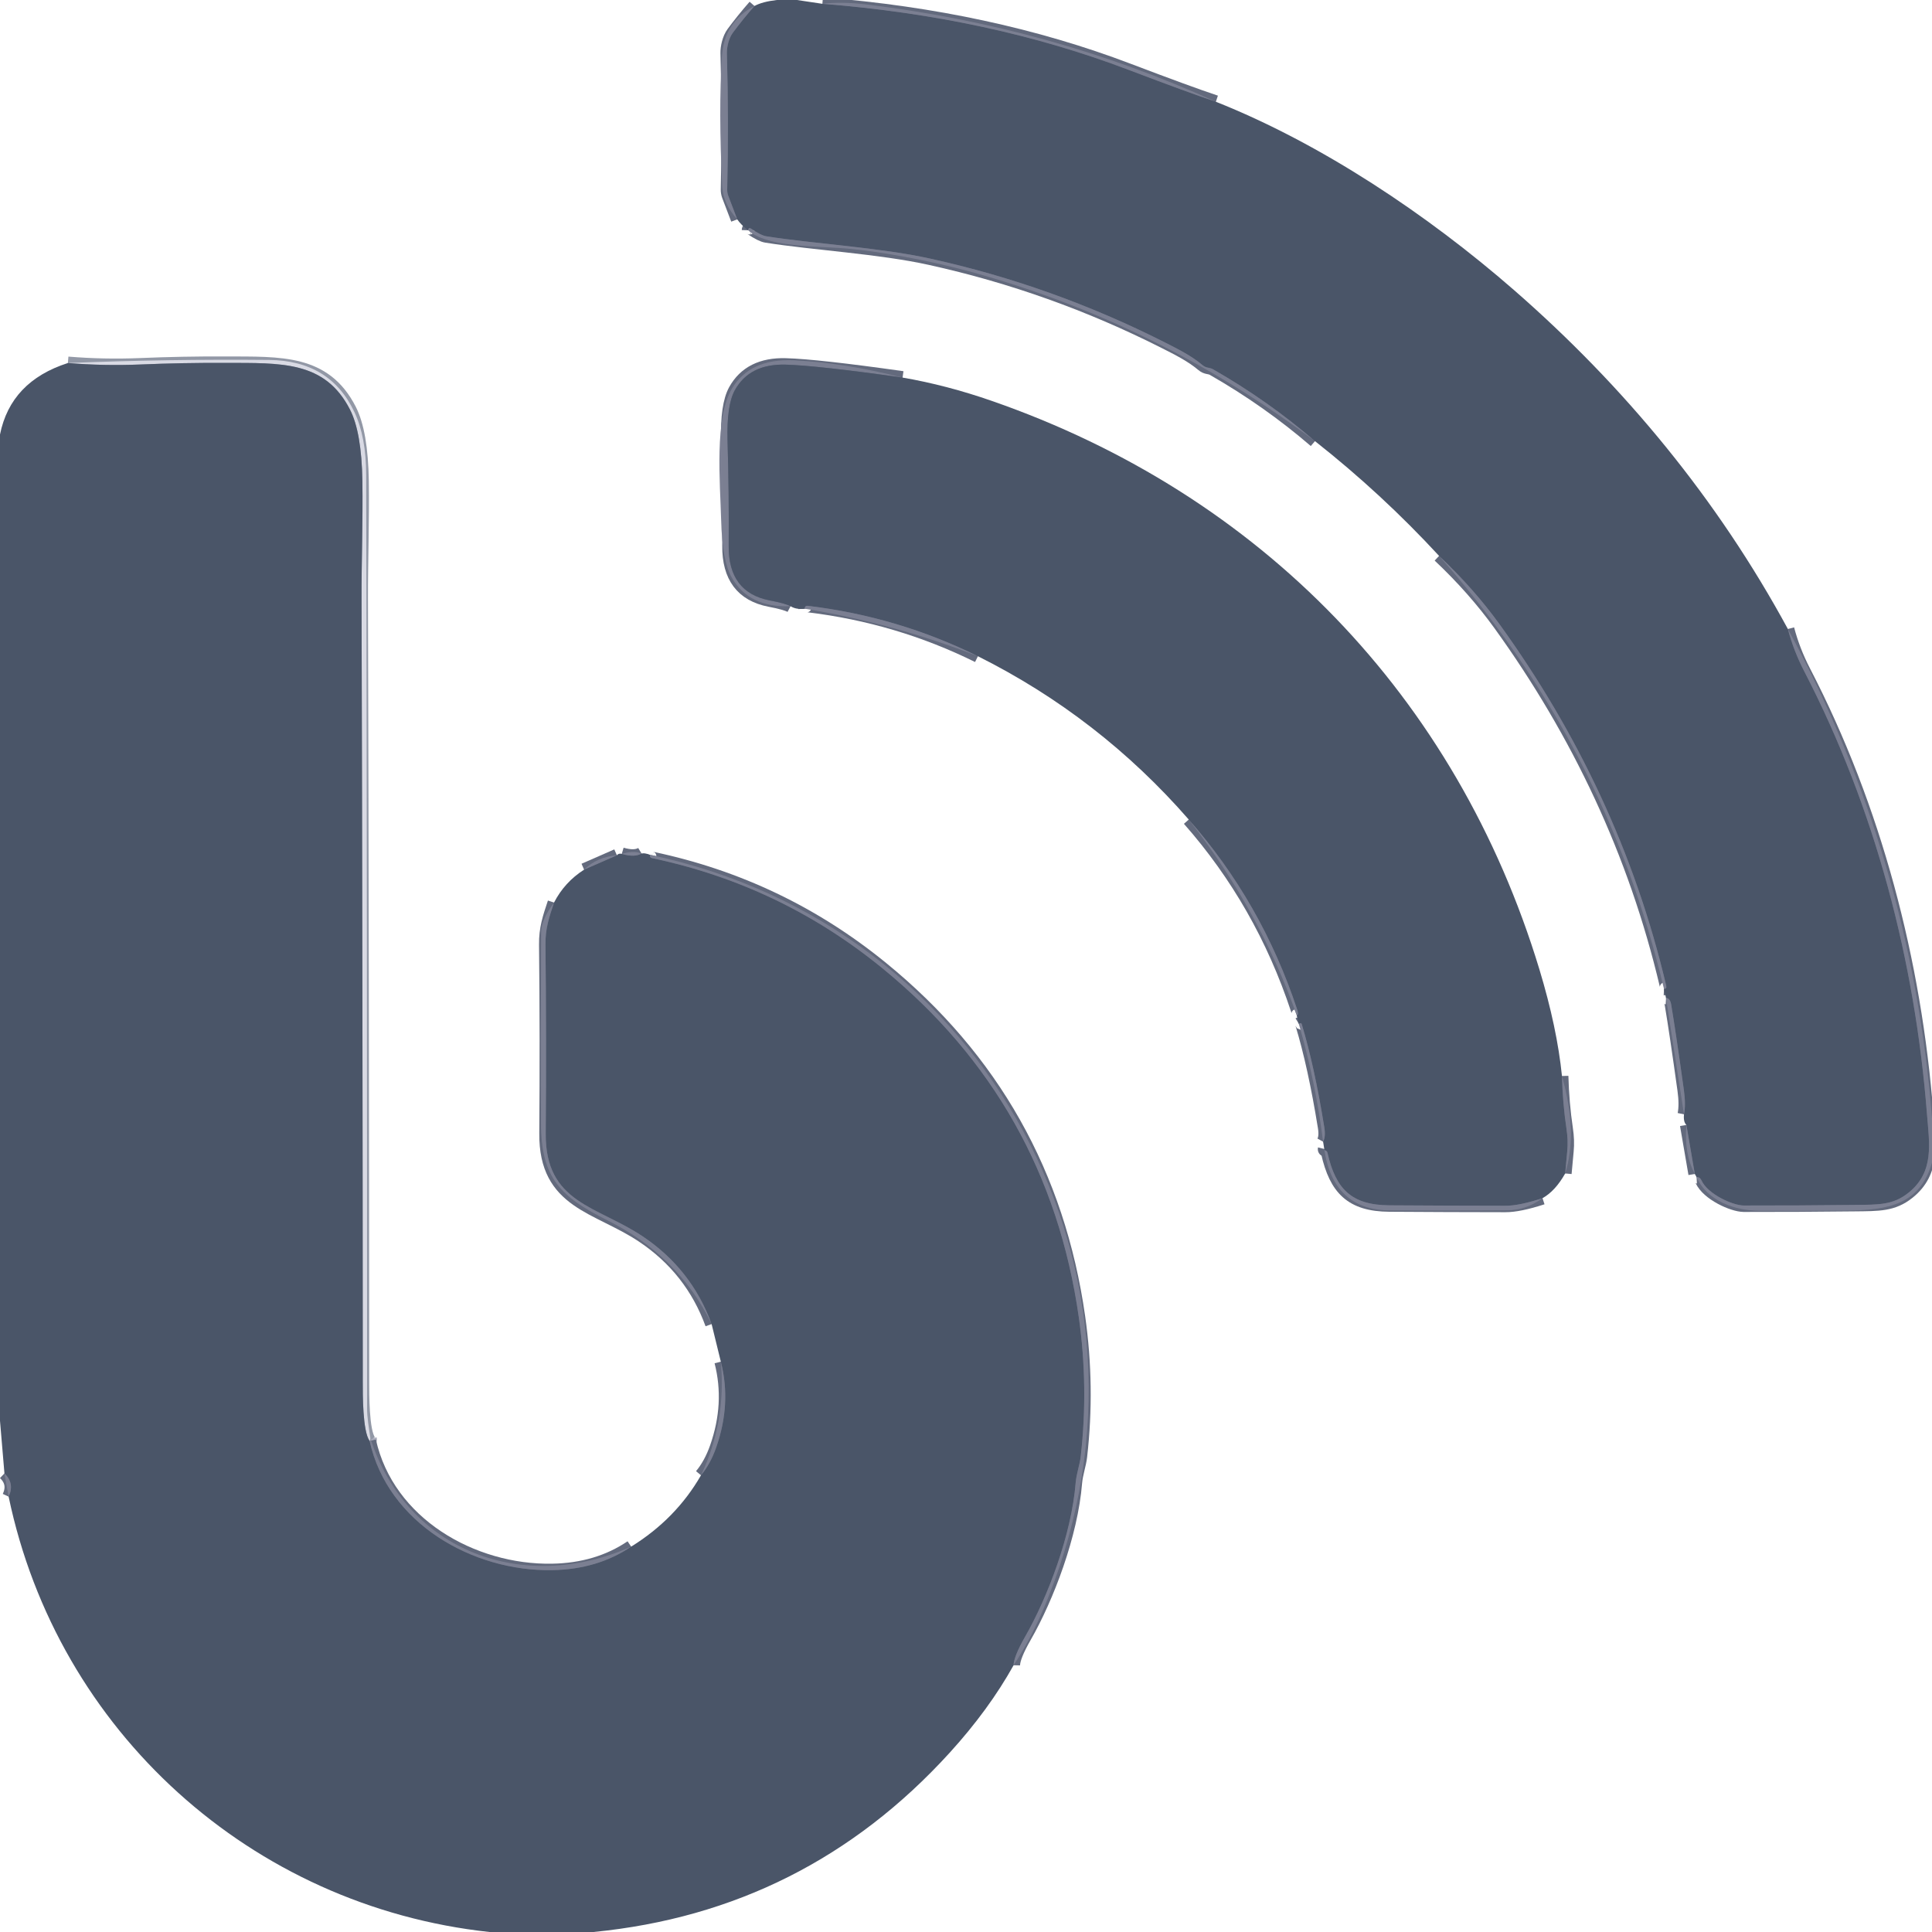 <?xml version="1.0" encoding="UTF-8" standalone="no"?>
<!DOCTYPE svg PUBLIC "-//W3C//DTD SVG 1.1//EN" "http://www.w3.org/Graphics/SVG/1.1/DTD/svg11.dtd">
<svg xmlns="http://www.w3.org/2000/svg" version="1.1" viewBox="0.00 0.00 300.00 300.00">
<g stroke-width="2.00" fill="none" stroke-linecap="butt">
<path stroke="#636a7d" vector-effect="non-scaling-stroke" d="
  M 140.15 58.63
  Q 126.94 56.76 122.01 56.62
  Q 116.39 56.46 114.10 60.60
  Q 112.82 62.93 112.97 68.37
  Q 113.21 76.56 113.15 84.76
  Q 113.09 91.98 119.51 93.23
  Q 121.93 93.69 122.76 94.13"
/>
<path stroke="#636a7d" vector-effect="non-scaling-stroke" d="
  M 242.54 167.08
  Q 242.65 171.30 243.24 175.27
  Q 243.52 177.09 243.36 178.74
  Q 243.18 180.55 243.04 182.22"
/>
<path stroke="#636a7d" vector-effect="non-scaling-stroke" d="
  M 239.52 186.05
  Q 235.88 187.24 233.75 187.23
  Q 224.73 187.22 215.72 187.16
  C 209.82 187.12 207.40 184.60 206.13 179.01
  Q 206.08 178.76 205.84 178.66
  Q 205.59 178.57 205.63 178.41"
/>
<path stroke="#636a7d" vector-effect="non-scaling-stroke" d="
  M 205.45 177.28
  Q 205.88 176.50 205.63 175.00
  Q 204.09 165.47 202.13 159.02
  Q 202.05 158.76 201.68 158.98"
/>
<path stroke="#636a7d" vector-effect="non-scaling-stroke" d="
  M 201.37 157.68
  Q 201.69 157.56 201.42 156.75
  Q 195.91 140.11 184.59 127.26"
/>
<path stroke="#636a7d" vector-effect="non-scaling-stroke" d="
  M 151.85 101.90
  Q 139.47 95.77 125.50 94.08
  Q 124.94 94.01 124.97 94.52"
/>
<path stroke="#636a7d" vector-effect="non-scaling-stroke" d="
  M 127.70 0.59
  Q 153.67 2.64 175.23 10.84
  Q 184.59 14.40 188.80 15.80"
/>
<path stroke="#636a7d" vector-effect="non-scaling-stroke" d="
  M 277.62 97.67
  Q 278.50 101.03 280.16 104.24
  C 291.18 125.51 297.38 149.25 299.23 173.12
  C 299.58 177.55 300.40 181.96 296.36 185.20
  C 293.96 187.13 291.74 187.06 288.00 187.10
  Q 279.37 187.20 270.76 187.19
  C 269.05 187.18 265.17 185.43 264.20 183.28
  Q 263.96 182.75 263.44 182.78"
/>
<path stroke="#636a7d" vector-effect="non-scaling-stroke" d="
  M 263.17 182.29
  L 261.86 174.68"
/>
<path stroke="#636a7d" vector-effect="non-scaling-stroke" d="
  M 261.49 173.03
  Q 261.79 171.54 261.47 169.25
  Q 260.23 160.32 259.50 155.99
  Q 259.33 154.99 258.70 154.96"
/>
<path stroke="#636a7d" vector-effect="non-scaling-stroke" d="
  M 258.38 153.55
  Q 258.85 153.57 258.72 153.02
  C 253.86 132.40 245.00 113.79 232.89 96.99
  Q 228.88 91.43 223.46 86.32"
/>
<path stroke="#636a7d" vector-effect="non-scaling-stroke" d="
  M 204.19 68.50
  Q 196.89 62.22 188.39 57.36
  C 187.73 56.98 187.38 57.25 186.68 56.66
  C 184.98 55.22 182.83 54.16 180.86 53.16
  Q 163.41 44.33 144.41 40.15
  C 136.58 38.42 126.38 37.86 118.99 36.69
  Q 118.16 36.56 116.63 35.51
  Q 116.47 35.40 116.35 35.43
  Q 116.19 35.48 116.18 35.76"
/>
<path stroke="#636a7d" vector-effect="non-scaling-stroke" d="
  M 114.48 34.06
  L 113.08 30.39
  Q 112.91 29.92 112.92 29.43
  Q 113.17 18.84 112.87 8.25
  C 112.85 7.35 113.14 5.97 113.80 5.08
  Q 115.30 3.05 117.15 0.93"
/>
<path stroke="#abadbc" vector-effect="non-scaling-stroke" d="
  M 57.51 223.32
  Q 57.57 223.82 57.39 223.74"
/>
<path stroke="#9298a6" vector-effect="non-scaling-stroke" d="
  M 57.39 223.74
  C 56.29 222.24 56.33 216.43 56.33 214.50
  Q 56.31 153.72 56.14 92.93
  C 56.12 87.65 56.36 80.78 56.27 74.69
  Q 56.15 67.11 54.34 63.59
  C 50.45 56.00 43.64 56.38 35.01 56.35
  Q 28.37 56.32 21.75 56.60
  Q 16.10 56.83 10.54 56.37"
/>
<path stroke="#636a7d" vector-effect="non-scaling-stroke" d="
  M 57.39 223.74
  C 60.23 236.56 73.40 244.03 85.74 243.81
  Q 92.79 243.69 98.01 240.16"
/>
<path stroke="#636a7d" vector-effect="non-scaling-stroke" d="
  M 108.85 229.08
  Q 110.31 227.32 111.21 224.76
  Q 113.60 217.96 111.93 211.44"
/>
<path stroke="#636a7d" vector-effect="non-scaling-stroke" d="
  M 110.50 205.60
  Q 107.38 197.04 99.75 191.95
  C 92.73 187.26 84.65 186.83 84.74 176.01
  Q 84.86 161.34 84.70 146.68
  C 84.67 144.18 85.26 142.46 86.03 140.15"
/>
<path stroke="#636a7d" vector-effect="non-scaling-stroke" d="
  M 90.70 135.04
  L 95.79 132.81"
/>
<path stroke="#636a7d" vector-effect="non-scaling-stroke" d="
  M 96.55 132.59
  Q 98.55 133.18 99.62 132.53"
/>
<path stroke="#636a7d" vector-effect="non-scaling-stroke" d="
  M 100.93 132.74
  Q 100.85 133.16 101.25 133.25
  Q 121.21 137.45 136.97 150.31
  Q 162.79 171.36 167.51 204.50
  Q 169.05 215.34 167.81 226.18
  C 167.67 227.42 167.15 228.84 167.03 230.23
  C 166.39 238.28 162.68 248.04 159.17 254.16
  Q 157.42 257.22 157.39 258.58"
/>
<path stroke="#636a7d" vector-effect="non-scaling-stroke" d="
  M 1.34 232.40
  Q 2.31 230.34 0.69 228.79"
/>
</g>
<path fill="#4a5568" d="
  M 120.63 0.00
  L 123.75 0.00
  L 127.70 0.59
  Q 153.67 2.64 175.23 10.84
  Q 184.59 14.40 188.80 15.80
  C 205.16 22.30 221.65 33.32 235.08 45.03
  C 252.26 60.01 266.71 77.56 277.62 97.67
  Q 278.50 101.03 280.16 104.24
  C 291.18 125.51 297.38 149.25 299.23 173.12
  C 299.58 177.55 300.40 181.96 296.36 185.20
  C 293.96 187.13 291.74 187.06 288.00 187.10
  Q 279.37 187.20 270.76 187.19
  C 269.05 187.18 265.17 185.43 264.20 183.28
  Q 263.96 182.75 263.44 182.78
  L 263.17 182.29
  L 261.86 174.68
  Q 261.37 174.21 261.49 173.03
  Q 261.79 171.54 261.47 169.25
  Q 260.23 160.32 259.50 155.99
  Q 259.33 154.99 258.70 154.96
  L 258.38 153.55
  Q 258.85 153.57 258.72 153.02
  C 253.86 132.40 245.00 113.79 232.89 96.99
  Q 228.88 91.43 223.46 86.32
  Q 214.56 76.67 204.19 68.50
  Q 196.89 62.22 188.39 57.36
  C 187.73 56.98 187.38 57.25 186.68 56.66
  C 184.98 55.22 182.83 54.16 180.86 53.16
  Q 163.41 44.33 144.41 40.15
  C 136.58 38.42 126.38 37.86 118.99 36.69
  Q 118.16 36.56 116.63 35.51
  Q 116.47 35.40 116.35 35.43
  Q 116.19 35.48 116.18 35.76
  Q 115.05 34.91 114.48 34.06
  L 113.08 30.39
  Q 112.91 29.92 112.92 29.43
  Q 113.17 18.84 112.87 8.25
  C 112.85 7.35 113.14 5.97 113.80 5.08
  Q 115.30 3.05 117.15 0.93
  Q 118.37 0.26 120.63 0.00
  Z"
/>
<path fill="#7c8093" fill-opacity="0.996" d="
  M 127.70 0.59
  Q 130.69 0.23 134.50 0.69
  Q 163.21 4.17 188.80 15.80
  Q 184.59 14.40 175.23 10.84
  Q 153.67 2.64 127.70 0.59
  Z"
/>
<path fill="#7c8093" fill-opacity="0.996" d="
  M 117.15 0.93
  Q 115.30 3.05 113.80 5.08
  C 113.14 5.97 112.85 7.35 112.87 8.25
  Q 113.17 18.84 112.92 29.43
  Q 112.91 29.92 113.08 30.39
  L 114.48 34.06
  Q 112.28 31.58 112.15 29.00
  Q 111.56 17.14 112.10 8.77
  Q 112.45 3.39 117.15 0.93
  Z"
/>
<path fill="#7c8093" fill-opacity="0.996" d="
  M 204.19 68.50
  Q 179.90 50.25 150.89 42.24
  C 144.56 40.49 136.09 38.88 130.25 38.50
  C 125.81 38.21 118.89 38.23 116.18 35.76
  Q 116.19 35.48 116.35 35.43
  Q 116.47 35.40 116.63 35.51
  Q 118.16 36.56 118.99 36.69
  C 126.38 37.86 136.58 38.42 144.41 40.15
  Q 163.41 44.33 180.86 53.16
  C 182.83 54.16 184.98 55.22 186.68 56.66
  C 187.38 57.25 187.73 56.98 188.39 57.36
  Q 196.89 62.22 204.19 68.50
  Z"
/>
<path fill="#d9dae4" d="
  M 57.51 223.32
  Q 57.57 223.82 57.39 223.74
  C 56.29 222.24 56.33 216.43 56.33 214.50
  Q 56.31 153.72 56.14 92.93
  C 56.12 87.65 56.36 80.78 56.27 74.69
  Q 56.15 67.11 54.34 63.59
  C 50.45 56.00 43.64 56.38 35.01 56.35
  Q 28.37 56.32 21.75 56.60
  Q 16.10 56.83 10.54 56.37
  Q 26.13 55.74 41.75 55.89
  Q 51.28 55.98 55.05 64.02
  Q 56.85 67.85 56.86 73.75
  Q 57.01 146.14 57.00 218.54
  C 56.99 220.13 57.29 221.74 57.51 223.32
  Z"
/>
<path fill="#7c8093" fill-opacity="0.996" d="
  M 140.15 58.63
  Q 126.94 56.76 122.01 56.62
  Q 116.39 56.46 114.10 60.60
  Q 112.82 62.93 112.97 68.37
  Q 113.21 76.56 113.15 84.76
  Q 113.09 91.98 119.51 93.23
  Q 121.93 93.69 122.76 94.13
  Q 116.30 94.38 113.63 89.69
  Q 112.14 87.08 111.98 80.78
  C 111.82 74.88 110.91 64.92 113.67 60.32
  Q 116.48 55.65 123.23 55.95
  Q 130.98 56.31 140.15 58.63
  Z"
/>
<path fill="#4a5568" d="
  M 10.54 56.37
  Q 16.10 56.83 21.75 56.60
  Q 28.37 56.32 35.01 56.35
  C 43.64 56.38 50.45 56.00 54.34 63.59
  Q 56.15 67.11 56.27 74.69
  C 56.36 80.78 56.12 87.65 56.14 92.93
  Q 56.31 153.72 56.33 214.50
  C 56.33 216.43 56.29 222.24 57.39 223.74
  C 60.23 236.56 73.40 244.03 85.74 243.81
  Q 92.79 243.69 98.01 240.16
  Q 104.96 235.85 108.85 229.08
  Q 110.31 227.32 111.21 224.76
  Q 113.60 217.96 111.93 211.44
  L 110.50 205.60
  Q 107.38 197.04 99.75 191.95
  C 92.73 187.26 84.65 186.83 84.74 176.01
  Q 84.86 161.34 84.70 146.68
  C 84.67 144.18 85.26 142.46 86.03 140.15
  Q 87.66 136.98 90.70 135.04
  L 95.79 132.81
  Q 96.05 132.46 96.55 132.59
  Q 98.55 133.18 99.62 132.53
  Q 100.15 132.42 100.93 132.74
  Q 100.85 133.16 101.25 133.25
  Q 121.21 137.45 136.97 150.31
  Q 162.79 171.36 167.51 204.50
  Q 169.05 215.34 167.81 226.18
  C 167.67 227.42 167.15 228.84 167.03 230.23
  C 166.39 238.28 162.68 248.04 159.17 254.16
  Q 157.42 257.22 157.39 258.58
  Q 153.54 265.49 147.44 272.19
  Q 125.06 296.77 92.15 300.00
  L 76.00 300.00
  C 39.05 296.00 8.95 268.86 1.34 232.40
  Q 2.31 230.34 0.69 228.79
  L 0.00 220.62
  L 0.00 67.47
  Q 1.66 59.22 10.54 56.37
  Z"
/>
<path fill="#4a5568" d="
  M 140.15 58.63
  Q 146.99 59.81 154.00 62.25
  C 195.70 76.74 226.15 108.09 239.03 150.50
  Q 241.79 159.61 242.54 167.08
  Q 242.65 171.30 243.24 175.27
  Q 243.52 177.09 243.36 178.74
  Q 243.18 180.55 243.04 182.22
  Q 241.49 184.96 239.52 186.05
  Q 235.88 187.24 233.75 187.23
  Q 224.73 187.22 215.72 187.16
  C 209.82 187.12 207.40 184.60 206.13 179.01
  Q 206.08 178.76 205.84 178.66
  Q 205.59 178.57 205.63 178.41
  L 205.45 177.28
  Q 205.88 176.50 205.63 175.00
  Q 204.09 165.47 202.13 159.02
  Q 202.05 158.76 201.68 158.98
  L 201.37 157.68
  Q 201.69 157.56 201.42 156.75
  Q 195.91 140.11 184.59 127.26
  Q 170.69 111.32 151.85 101.90
  Q 139.47 95.77 125.50 94.08
  Q 124.94 94.01 124.97 94.52
  Q 123.61 94.68 122.76 94.13
  Q 121.93 93.69 119.51 93.23
  Q 113.09 91.98 113.15 84.76
  Q 113.21 76.56 112.97 68.37
  Q 112.82 62.93 114.10 60.60
  Q 116.39 56.46 122.01 56.62
  Q 126.94 56.76 140.15 58.63
  Z"
/>
<path fill="#7c8093" fill-opacity="0.996" d="
  M 223.46 86.32
  Q 228.88 91.43 232.89 96.99
  C 245.00 113.79 253.86 132.40 258.72 153.02
  Q 258.85 153.57 258.38 153.55
  Q 249.36 115.56 223.46 86.32
  Z"
/>
<path fill="#7c8093" fill-opacity="0.996" d="
  M 151.85 101.90
  Q 138.69 96.76 124.97 94.52
  Q 124.94 94.01 125.50 94.08
  Q 139.47 95.77 151.85 101.90
  Z"
/>
<path fill="#7c8093" fill-opacity="0.996" d="
  M 277.62 97.67
  Q 296.80 133.03 300.00 173.67
  L 300.00 180.52
  C 298.11 187.04 293.28 187.89 286.78 187.98
  Q 280.03 188.07 273.25 188.02
  C 269.41 187.99 265.08 186.50 263.44 182.78
  Q 263.96 182.75 264.20 183.28
  C 265.17 185.43 269.05 187.18 270.76 187.19
  Q 279.37 187.20 288.00 187.10
  C 291.74 187.06 293.96 187.13 296.36 185.20
  C 300.40 181.96 299.58 177.55 299.23 173.12
  C 297.38 149.25 291.18 125.51 280.16 104.24
  Q 278.50 101.03 277.62 97.67
  Z"
/>
<path fill="#7c8093" fill-opacity="0.996" d="
  M 184.59 127.26
  Q 195.91 140.11 201.42 156.75
  Q 201.69 157.56 201.37 157.68
  Q 195.58 141.31 184.59 127.26
  Z"
/>
<path fill="#7c8093" fill-opacity="0.996" d="
  M 99.62 132.53
  Q 98.55 133.18 96.55 132.59
  Q 98.38 132.04 99.62 132.53
  Z"
/>
<path fill="#7c8093" fill-opacity="0.996" d="
  M 95.79 132.81
  L 90.70 135.04
  Q 92.72 133.06 95.79 132.81
  Z"
/>
<path fill="#7c8093" fill-opacity="0.996" d="
  M 100.93 132.74
  C 153.19 143.68 182.81 198.12 162.70 248.22
  Q 160.33 254.12 157.39 258.58
  Q 157.42 257.22 159.17 254.16
  C 162.68 248.04 166.39 238.28 167.03 230.23
  C 167.15 228.84 167.67 227.42 167.81 226.18
  Q 169.05 215.34 167.51 204.50
  Q 162.79 171.36 136.97 150.31
  Q 121.21 137.45 101.25 133.25
  Q 100.85 133.16 100.93 132.74
  Z"
/>
<path fill="#7c8093" fill-opacity="0.996" d="
  M 86.03 140.15
  C 85.26 142.46 84.67 144.18 84.70 146.68
  Q 84.86 161.34 84.74 176.01
  C 84.65 186.83 92.73 187.26 99.75 191.95
  Q 107.38 197.04 110.50 205.60
  C 107.05 198.39 101.42 193.03 94.36 189.51
  C 86.95 185.81 84.03 182.86 84.01 174.44
  Q 83.96 159.58 84.03 144.75
  Q 84.04 142.85 86.03 140.15
  Z"
/>
<path fill="#7c8093" fill-opacity="0.996" d="
  M 258.70 154.96
  Q 259.33 154.99 259.50 155.99
  Q 260.23 160.32 261.47 169.25
  Q 261.79 171.54 261.49 173.03
  L 258.70 154.96
  Z"
/>
<path fill="#7c8093" fill-opacity="0.996" d="
  M 201.68 158.98
  Q 202.05 158.76 202.13 159.02
  Q 204.09 165.47 205.63 175.00
  Q 205.88 176.50 205.45 177.28
  Q 204.27 167.91 201.68 158.98
  Z"
/>
<path fill="#7c8093" fill-opacity="0.996" d="
  M 242.54 167.08
  Q 245.02 175.90 243.04 182.22
  Q 243.18 180.55 243.36 178.74
  Q 243.52 177.09 243.24 175.27
  Q 242.65 171.30 242.54 167.08
  Z"
/>
<path fill="#7c8093" fill-opacity="0.996" d="
  M 261.86 174.68
  L 263.17 182.29
  Q 261.49 179.17 261.86 174.68
  Z"
/>
<path fill="#7c8093" fill-opacity="0.996" d="
  M 205.63 178.41
  Q 205.59 178.57 205.84 178.66
  Q 206.08 178.76 206.13 179.01
  C 207.40 184.60 209.82 187.12 215.72 187.16
  Q 224.73 187.22 233.75 187.23
  Q 235.88 187.24 239.52 186.05
  Q 236.96 187.91 234.12 187.93
  Q 225.10 188.00 215.96 187.96
  Q 206.99 187.92 205.63 178.41
  Z"
/>
<path fill="#7c8093" fill-opacity="0.996" d="
  M 111.93 211.44
  Q 113.60 217.96 111.21 224.76
  Q 110.31 227.32 108.85 229.08
  Q 112.80 220.79 111.93 211.44
  Z"
/>
<path fill="#7c8093" fill-opacity="0.996" d="
  M 57.51 223.32
  C 63.18 241.04 81.47 247.56 98.01 240.16
  Q 92.79 243.69 85.74 243.81
  C 73.40 244.03 60.23 236.56 57.39 223.74
  Q 57.57 223.82 57.51 223.32
  Z"
/>
<path fill="#7c8093" fill-opacity="0.996" d="
  M 0.69 228.79
  Q 2.31 230.34 1.34 232.40
  L 0.69 228.79
  Z"
/>
</svg>
